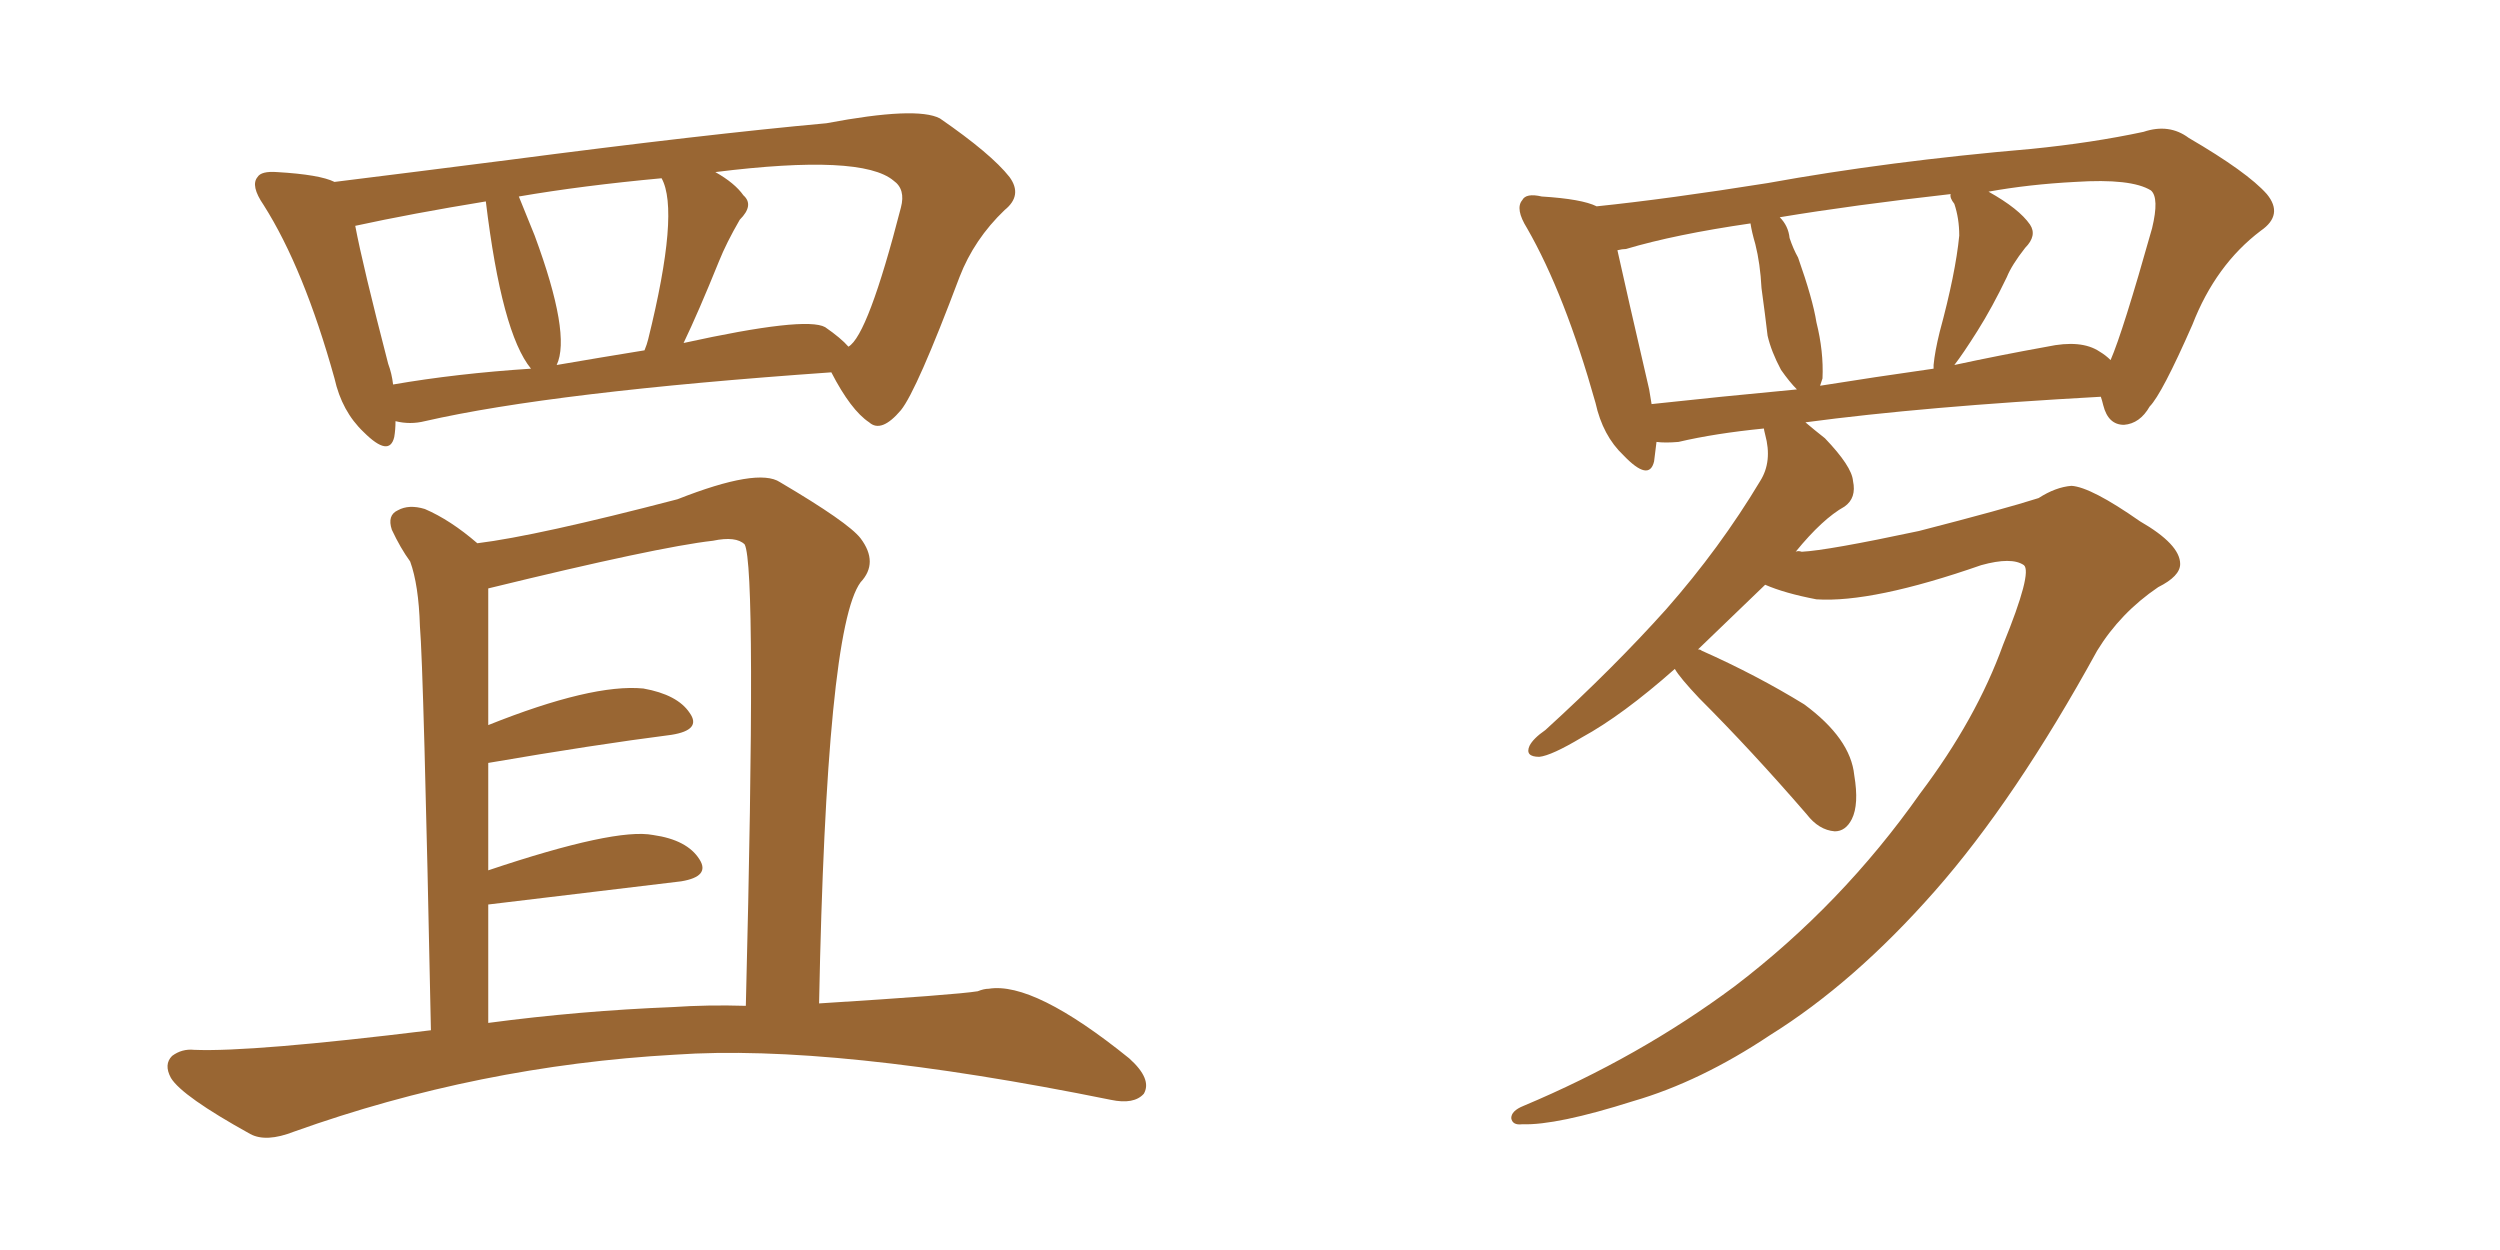 <svg xmlns="http://www.w3.org/2000/svg" xmlns:xlink="http://www.w3.org/1999/xlink" width="300" height="150"><path fill="#996633" padding="10" d="M51.71 123.63L51.71 123.63Q50.83 80.13 50.39 75.15L50.39 75.15Q50.24 70.17 49.22 67.38L49.22 67.38Q48.05 65.77 47.02 63.57L47.02 63.57Q46.44 61.82 47.75 61.23L47.75 61.23Q49.07 60.50 50.98 61.08L50.98 61.08Q54.05 62.40 57.28 65.19L57.28 65.19Q64.45 64.31 81.30 59.91L81.30 59.91Q90.97 56.10 93.60 57.86L93.60 57.86Q101.81 62.70 103.27 64.60L103.27 64.60Q105.47 67.53 103.27 69.87L103.27 69.87Q99.17 75.44 98.29 120.41L98.29 120.41Q114.70 119.38 117.33 118.95L117.33 118.95Q118.07 118.65 118.65 118.65L118.65 118.65Q124.07 117.77 135.50 127.00L135.50 127.00Q138.28 129.49 137.26 131.25L137.26 131.25Q136.08 132.57 133.30 131.98L133.30 131.98Q100.05 125.24 81.01 126.56L81.01 126.56Q57.42 127.88 35.30 135.79L35.30 135.79Q31.93 137.11 30.03 136.08L30.03 136.08Q21.83 131.54 20.51 129.35L20.51 129.35Q19.63 127.73 20.65 126.71L20.65 126.71Q21.83 125.83 23.29 125.98L23.29 125.98Q30.18 126.27 51.71 123.63ZM80.71 120.85L80.71 120.85Q84.96 120.56 89.50 120.70L89.50 120.70Q90.82 68.12 89.36 65.33L89.36 65.33Q88.33 64.31 85.55 64.89L85.55 64.89Q78.96 65.63 58.59 70.61L58.59 70.61Q58.59 78.96 58.59 87.01L58.59 87.01Q71.04 82.03 77.20 82.62L77.20 82.62Q81.30 83.35 82.76 85.55L82.76 85.55Q84.23 87.60 80.57 88.18L80.57 88.18Q71.34 89.36 58.59 91.55L58.59 91.55Q58.59 97.71 58.59 104.44L58.59 104.44Q73.83 99.32 78.37 100.20L78.37 100.20Q82.47 100.78 83.94 103.13L83.94 103.13Q85.25 105.18 81.74 105.76L81.74 105.76Q58.59 108.54 58.59 108.54L58.59 108.54Q58.59 115.28 58.59 122.75L58.59 122.75Q69.58 121.29 80.71 120.85ZM47.46 50.54L47.46 50.54Q47.46 51.56 47.31 52.44L47.31 52.44Q46.73 54.93 43.65 51.86L43.65 51.86Q41.02 49.37 40.14 45.41L40.14 45.41Q36.47 32.23 31.64 24.61L31.64 24.61Q30.03 22.27 30.91 21.24L30.91 21.24Q31.35 20.51 33.25 20.65L33.25 20.65Q38.38 20.95 40.14 21.83L40.14 21.83Q49.66 20.65 61.08 19.19L61.08 19.19Q84.67 16.11 99.17 14.79L99.17 14.79Q110.01 12.74 112.79 14.21L112.79 14.21Q118.95 18.46 121.14 21.24L121.14 21.24Q122.75 23.44 120.56 25.20L120.56 25.20Q116.89 28.71 115.14 33.25L115.14 33.25Q110.01 46.88 108.11 49.22L108.11 49.22Q105.76 52.00 104.30 50.68L104.30 50.68Q102.10 49.22 99.76 44.68L99.76 44.68Q66.36 47.02 50.98 50.54L50.98 50.54Q49.22 50.98 47.46 50.54ZM99.02 39.26L99.02 39.26Q100.93 40.58 101.81 41.60L101.81 41.60Q104.15 40.28 108.11 24.90L108.11 24.90Q108.69 22.71 107.23 21.68L107.23 21.68Q103.42 18.46 85.84 20.65L85.84 20.65Q88.18 21.97 89.21 23.44L89.21 23.44Q90.53 24.61 88.77 26.37L88.77 26.37Q87.16 29.15 86.28 31.35L86.28 31.35Q83.79 37.50 82.03 41.16L82.03 41.16Q96.68 37.94 99.02 39.26ZM66.80 43.80L66.80 43.80Q71.92 42.92 77.34 42.04L77.34 42.04Q77.64 41.31 77.78 40.72L77.78 40.72Q81.59 25.34 79.39 21.39L79.39 21.39Q69.87 22.27 62.26 23.58L62.26 23.58Q63.28 26.07 64.16 28.27L64.16 28.27Q68.55 40.14 66.80 43.80ZM47.17 46.14L47.17 46.14L47.17 46.14Q54.79 44.82 63.72 44.24L63.72 44.24Q60.21 39.99 58.30 24.17L58.30 24.17Q49.37 25.63 42.63 27.10L42.63 27.10Q43.51 31.79 46.58 43.65L46.58 43.65Q47.02 44.82 47.17 46.14ZM240.38 77.34L240.38 77.34Q243.90 68.70 242.87 67.82L242.87 67.82Q241.41 66.80 237.74 67.82L237.74 67.82Q224.71 72.36 217.97 71.92L217.97 71.92Q214.16 71.19 211.82 70.17L211.82 70.17Q207.42 74.41 203.76 77.93L203.76 77.93Q204.05 77.93 204.20 78.08L204.20 78.08Q210.79 81.01 216.50 84.52L216.50 84.52Q222.07 88.62 222.51 93.02L222.51 93.02Q223.10 96.53 222.22 98.29L222.22 98.29Q221.48 99.76 220.17 99.76L220.17 99.76Q218.26 99.61 216.80 97.71L216.80 97.71Q210.21 90.09 203.91 83.79L203.91 83.79Q201.56 81.30 200.98 80.27L200.98 80.27Q194.68 85.84 189.84 88.48L189.84 88.48Q186.18 90.67 184.72 90.82L184.72 90.82Q182.96 90.82 183.54 89.50L183.54 89.50Q183.98 88.62 185.45 87.60L185.45 87.60Q193.65 80.13 199.95 73.10L199.95 73.10Q206.40 65.77 211.23 57.71L211.23 57.71Q212.70 55.37 211.82 52.15L211.82 52.15Q211.67 51.56 211.67 51.42L211.67 51.42Q205.81 52.00 201.42 53.03L201.42 53.03Q199.80 53.17 198.78 53.03L198.78 53.03Q198.63 54.35 198.49 55.37L198.49 55.37Q197.90 57.86 194.82 54.64L194.82 54.64Q192.33 52.29 191.46 48.34L191.46 48.34Q187.79 35.30 183.25 27.39L183.25 27.39Q181.79 25.05 182.67 24.02L182.67 24.02Q183.11 23.14 185.01 23.58L185.01 23.58Q189.84 23.88 191.60 24.76L191.60 24.76Q200.10 23.88 212.11 21.97L212.11 21.97Q226.61 19.34 243.75 17.87L243.75 17.87Q251.07 17.14 257.23 15.82L257.23 15.82Q260.30 14.79 262.65 16.55L262.65 16.55Q269.68 20.65 272.02 23.29L272.02 23.29Q274.07 25.78 271.29 27.69L271.29 27.69Q265.87 31.79 263.09 38.96L263.09 38.96Q259.42 47.31 257.96 48.78L257.96 48.78Q256.79 50.83 254.88 50.98L254.88 50.98Q252.98 50.98 252.39 48.63L252.39 48.63Q252.25 48.05 252.10 47.61L252.10 47.61Q230.86 48.78 216.65 50.68L216.65 50.68Q217.68 51.56 218.99 52.59L218.99 52.59Q222.22 55.96 222.36 57.71L222.36 57.71Q222.80 59.77 221.34 60.79L221.34 60.79Q218.70 62.26 215.48 66.21L215.48 66.21Q215.77 66.06 216.21 66.21L216.21 66.21Q219.29 66.06 230.27 63.72L230.27 63.72Q240.53 61.08 244.63 59.77L244.63 59.77Q246.68 58.45 248.58 58.30L248.58 58.30Q250.93 58.45 256.79 62.55L256.79 62.55Q261.62 65.33 261.62 67.68L261.62 67.68Q261.62 69.14 258.98 70.46L258.98 70.46Q254.44 73.54 251.66 78.08L251.66 78.08Q241.85 95.95 232.18 106.93L232.18 106.93Q222.51 117.92 212.40 124.22L212.40 124.22Q204.05 129.79 196.00 132.13L196.00 132.13Q186.77 135.06 182.67 134.91L182.67 134.91Q181.49 135.06 181.35 134.18L181.35 134.18Q181.35 133.30 182.81 132.71L182.81 132.71Q196.73 126.86 208.15 118.36L208.15 118.36Q221.04 108.54 230.42 95.21L230.42 95.21Q237.16 86.28 240.38 77.34ZM251.95 42.19L251.95 42.19Q252.69 42.63 253.27 43.21L253.27 43.21Q254.74 39.84 258.25 27.39L258.25 27.39Q259.13 23.73 258.11 22.85L258.11 22.85Q255.76 21.39 249.02 21.83L249.02 21.83Q243.46 22.12 238.62 23.00L238.62 23.00Q242.29 25.05 243.60 26.95L243.60 26.95Q244.48 28.27 243.02 29.74L243.02 29.74Q241.41 31.79 240.82 33.25L240.82 33.25Q239.06 36.91 237.30 39.70L237.30 39.70Q235.55 42.48 234.52 43.80L234.52 43.80Q239.94 42.63 245.65 41.60L245.65 41.60Q249.76 40.72 251.95 42.19ZM218.41 46.29L218.41 46.29Q224.85 45.26 232.03 44.24L232.03 44.24Q232.03 43.95 232.03 43.80L232.03 43.80Q232.18 42.19 232.76 39.84L232.76 39.84Q234.67 32.81 235.11 28.27L235.11 28.27Q235.11 26.22 234.52 24.46L234.52 24.46Q233.94 23.73 234.08 23.29L234.08 23.29Q222.36 24.61 213.57 26.07L213.57 26.07Q214.60 27.10 214.75 28.56L214.75 28.56Q215.19 29.88 215.77 30.91L215.77 30.91Q217.53 35.89 217.97 38.67L217.97 38.67Q218.85 42.19 218.70 45.41L218.70 45.41Q218.55 45.85 218.41 46.29ZM198.19 48.49L198.19 48.49L198.19 48.49Q206.25 47.61 215.63 46.73L215.63 46.73Q214.75 45.85 213.72 44.38L213.72 44.38Q212.55 42.19 212.11 40.28L212.11 40.28Q211.82 37.79 211.38 34.57L211.38 34.57Q211.23 31.64 210.64 29.30L210.64 29.30Q210.21 27.83 210.06 26.81L210.06 26.81Q200.98 28.13 195.12 29.88L195.12 29.88Q194.68 29.88 194.09 30.03L194.09 30.03Q195.12 34.72 197.90 46.73L197.90 46.73Q198.05 47.61 198.19 48.49Z"/></svg>